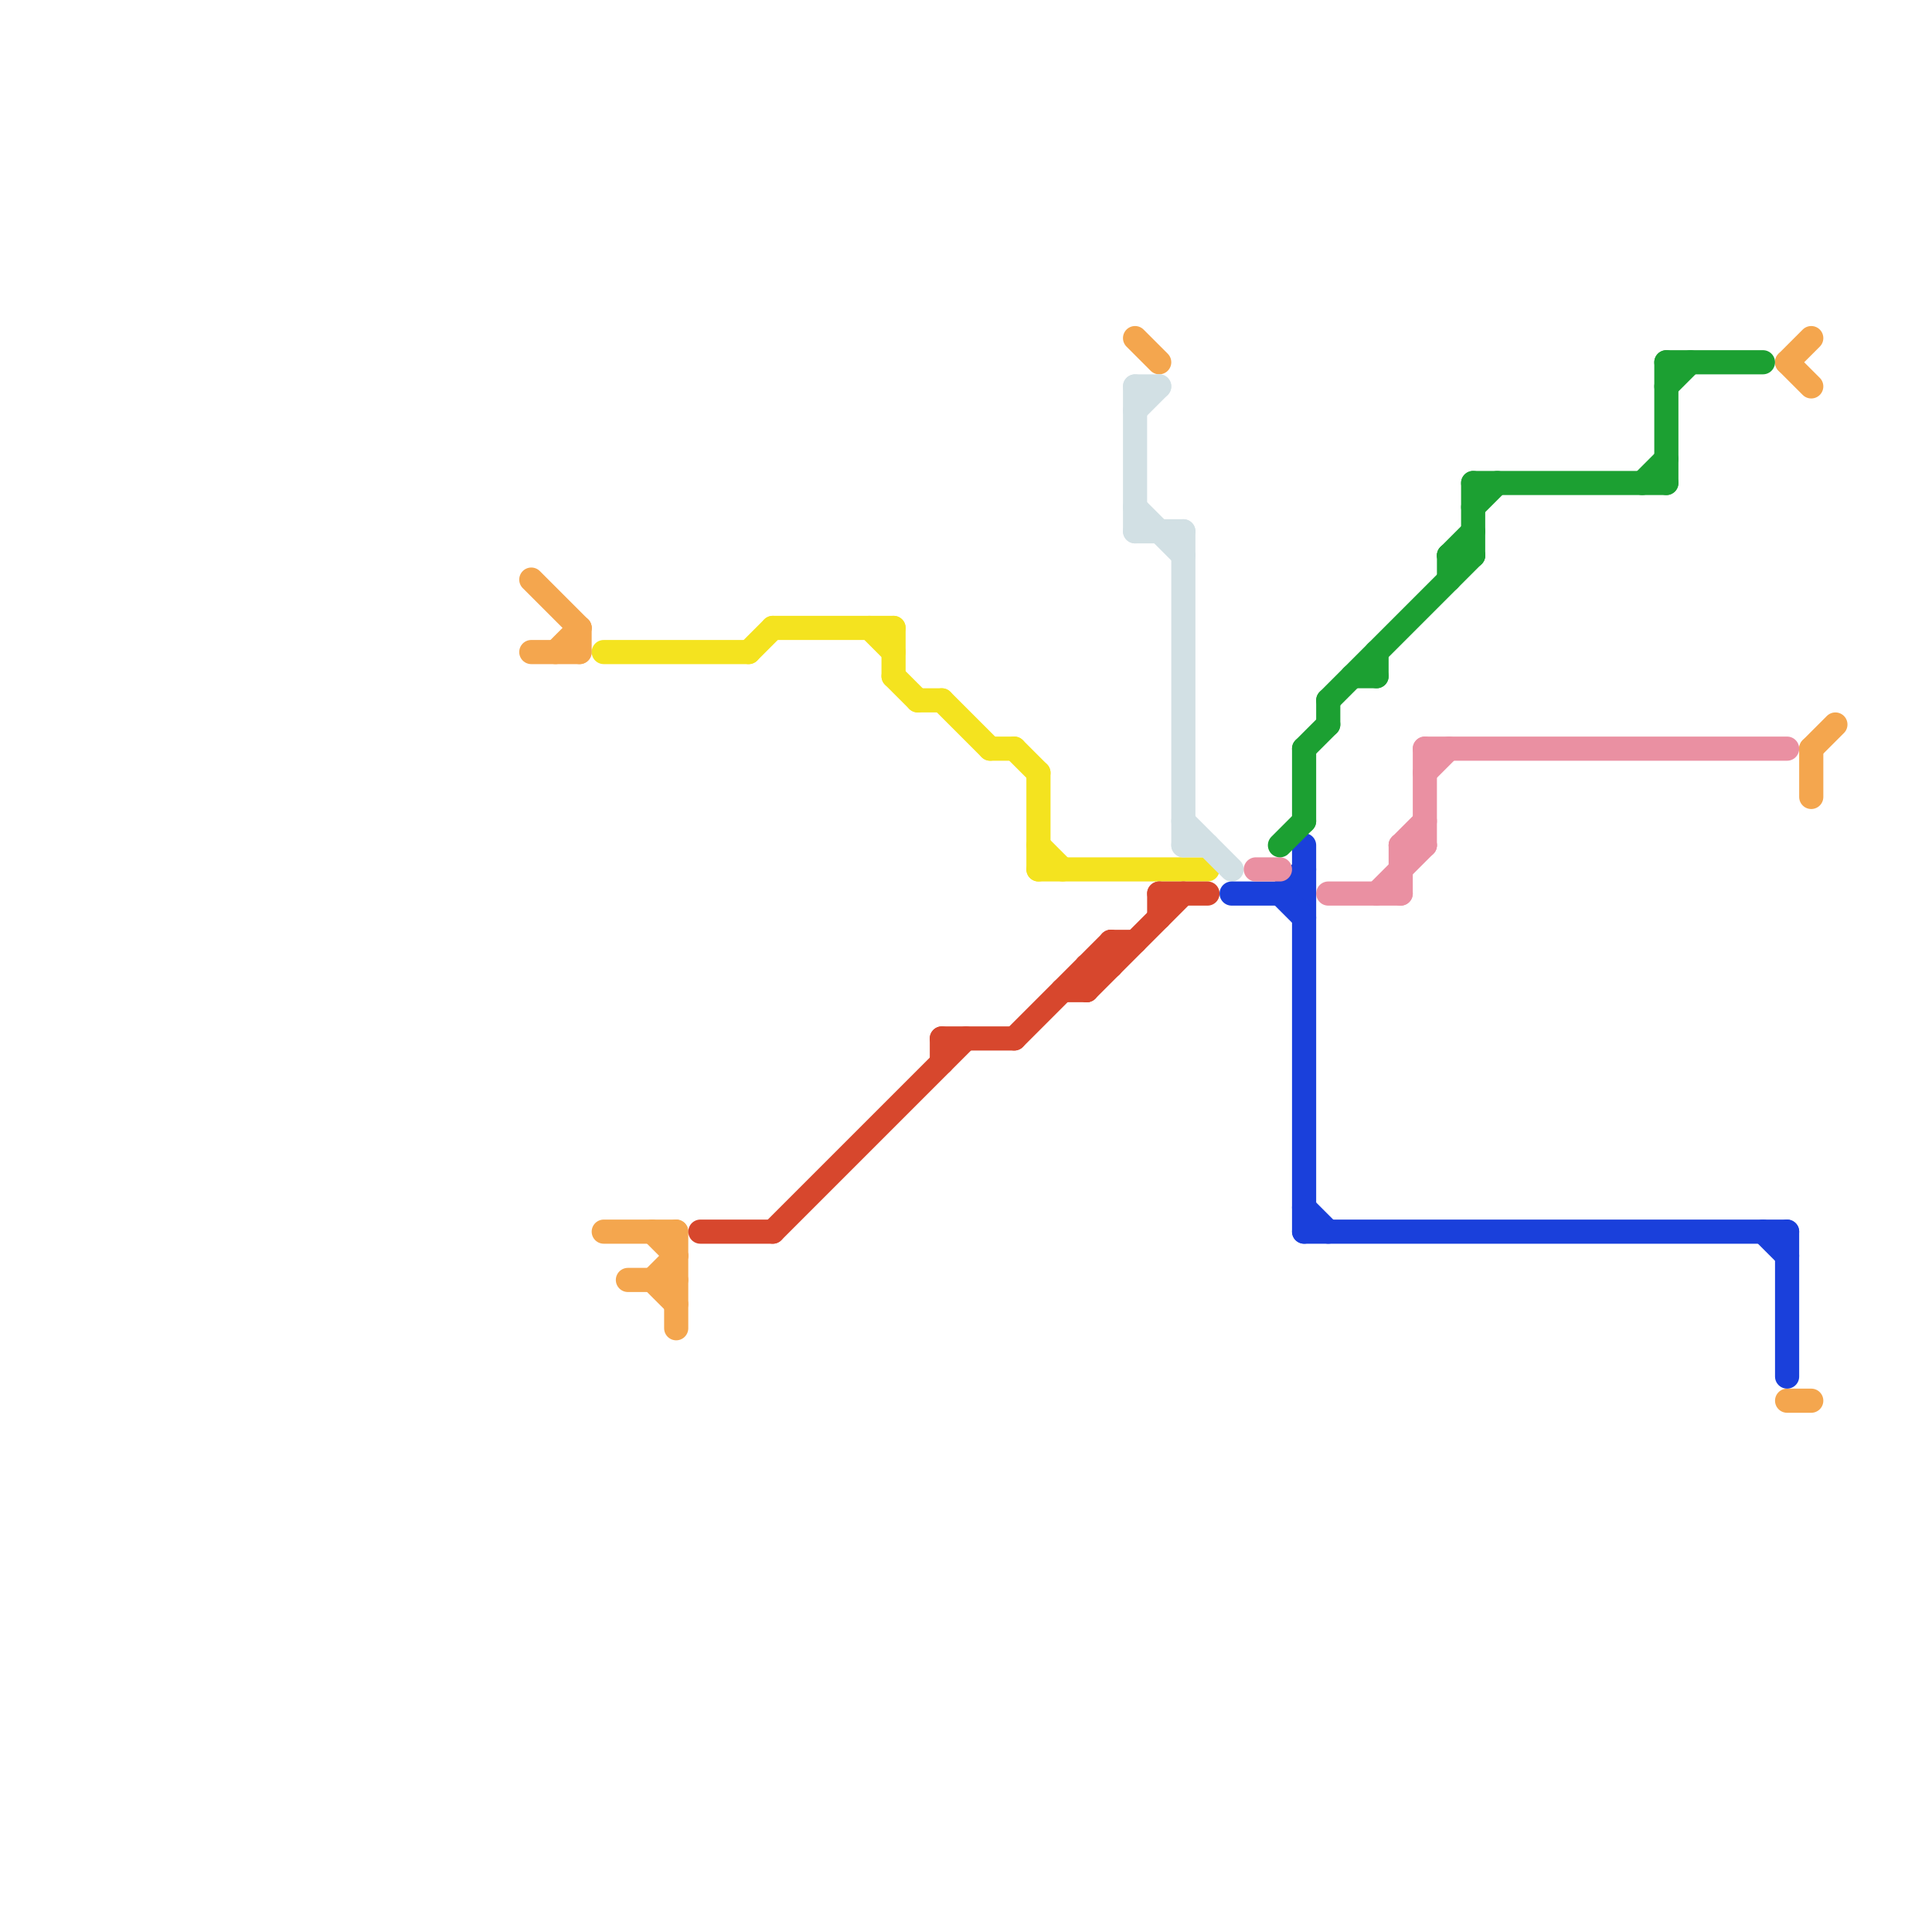 
<svg version="1.1" xmlns="http://www.w3.org/2000/svg" viewBox="0 0 80 80">
<style>text { font: 1px Helvetica; font-weight: 600; white-space: pre; dominant-baseline: central; } line { stroke-width: 1; fill: none; stroke-linecap: round; stroke-linejoin: round; } .c0 { stroke: #f4a64e } .c1 { stroke: #f4e31f } .c2 { stroke: #d7472d } .c3 { stroke: #d2e0e4 } .c4 { stroke: #1a40db } .c5 { stroke: #ea90a2 } .c6 { stroke: #1ca032 }</style><defs><g id="wm-xf"><circle r="1.2" fill="#000"/><circle r="0.9" fill="#fff"/><circle r="0.6" fill="#000"/><circle r="0.3" fill="#fff"/></g><g id="wm"><circle r="0.6" fill="#000"/><circle r="0.3" fill="#fff"/></g></defs><line class="c0" x1="23" y1="27" x2="24" y2="26"/><line class="c0" x1="27" y1="51" x2="28" y2="52"/><line class="c0" x1="22" y1="27" x2="24" y2="27"/><line class="c0" x1="47" y1="14" x2="48" y2="15"/><line class="c0" x1="74" y1="15" x2="75" y2="16"/><line class="c0" x1="28" y1="51" x2="28" y2="55"/><line class="c0" x1="75" y1="31" x2="75" y2="33"/><line class="c0" x1="22" y1="24" x2="24" y2="26"/><line class="c0" x1="26" y1="53" x2="28" y2="53"/><line class="c0" x1="25" y1="51" x2="28" y2="51"/><line class="c0" x1="74" y1="58" x2="75" y2="58"/><line class="c0" x1="24" y1="26" x2="24" y2="27"/><line class="c0" x1="27" y1="53" x2="28" y2="52"/><line class="c0" x1="75" y1="31" x2="76" y2="30"/><line class="c0" x1="74" y1="15" x2="75" y2="14"/><line class="c0" x1="27" y1="53" x2="28" y2="54"/><line class="c1" x1="43" y1="32" x2="43" y2="36"/><line class="c1" x1="42" y1="31" x2="43" y2="32"/><line class="c1" x1="43" y1="35" x2="44" y2="36"/><line class="c1" x1="25" y1="27" x2="31" y2="27"/><line class="c1" x1="37" y1="26" x2="37" y2="28"/><line class="c1" x1="36" y1="26" x2="37" y2="27"/><line class="c1" x1="38" y1="29" x2="39" y2="29"/><line class="c1" x1="37" y1="28" x2="38" y2="29"/><line class="c1" x1="39" y1="29" x2="41" y2="31"/><line class="c1" x1="43" y1="36" x2="50" y2="36"/><line class="c1" x1="41" y1="31" x2="42" y2="31"/><line class="c1" x1="32" y1="26" x2="37" y2="26"/><line class="c1" x1="31" y1="27" x2="32" y2="26"/><line class="c2" x1="29" y1="51" x2="32" y2="51"/><line class="c2" x1="39" y1="43" x2="42" y2="43"/><line class="c2" x1="44" y1="41" x2="45" y2="41"/><line class="c2" x1="39" y1="43" x2="39" y2="44"/><line class="c2" x1="48" y1="37" x2="48" y2="38"/><line class="c2" x1="42" y1="43" x2="46" y2="39"/><line class="c2" x1="45" y1="41" x2="49" y2="37"/><line class="c2" x1="48" y1="37" x2="50" y2="37"/><line class="c2" x1="46" y1="39" x2="46" y2="40"/><line class="c2" x1="32" y1="51" x2="40" y2="43"/><line class="c2" x1="46" y1="39" x2="47" y2="39"/><line class="c2" x1="45" y1="40" x2="46" y2="40"/><line class="c2" x1="45" y1="40" x2="45" y2="41"/><line class="c3" x1="47" y1="21" x2="49" y2="23"/><line class="c3" x1="49" y1="35" x2="50" y2="35"/><line class="c3" x1="49" y1="34" x2="51" y2="36"/><line class="c3" x1="47" y1="16" x2="47" y2="22"/><line class="c3" x1="47" y1="16" x2="48" y2="16"/><line class="c3" x1="47" y1="22" x2="49" y2="22"/><line class="c3" x1="49" y1="22" x2="49" y2="35"/><line class="c3" x1="47" y1="17" x2="48" y2="16"/><line class="c4" x1="54" y1="51" x2="74" y2="51"/><line class="c4" x1="51" y1="37" x2="54" y2="37"/><line class="c4" x1="74" y1="51" x2="74" y2="57"/><line class="c4" x1="73" y1="51" x2="74" y2="52"/><line class="c4" x1="53" y1="37" x2="54" y2="36"/><line class="c4" x1="54" y1="35" x2="54" y2="51"/><line class="c4" x1="54" y1="50" x2="55" y2="51"/><line class="c4" x1="53" y1="37" x2="54" y2="38"/><line class="c5" x1="59" y1="32" x2="60" y2="31"/><line class="c5" x1="57" y1="37" x2="59" y2="35"/><line class="c5" x1="58" y1="35" x2="59" y2="35"/><line class="c5" x1="52" y1="36" x2="53" y2="36"/><line class="c5" x1="58" y1="35" x2="59" y2="34"/><line class="c5" x1="55" y1="37" x2="58" y2="37"/><line class="c5" x1="59" y1="31" x2="59" y2="35"/><line class="c5" x1="59" y1="31" x2="74" y2="31"/><line class="c5" x1="58" y1="35" x2="58" y2="37"/><line class="c6" x1="69" y1="16" x2="70" y2="15"/><line class="c6" x1="68" y1="20" x2="69" y2="19"/><line class="c6" x1="61" y1="20" x2="69" y2="20"/><line class="c6" x1="54" y1="31" x2="55" y2="30"/><line class="c6" x1="69" y1="15" x2="73" y2="15"/><line class="c6" x1="60" y1="23" x2="60" y2="24"/><line class="c6" x1="60" y1="23" x2="61" y2="23"/><line class="c6" x1="53" y1="35" x2="54" y2="34"/><line class="c6" x1="69" y1="15" x2="69" y2="20"/><line class="c6" x1="55" y1="29" x2="61" y2="23"/><line class="c6" x1="60" y1="23" x2="61" y2="22"/><line class="c6" x1="57" y1="27" x2="57" y2="28"/><line class="c6" x1="56" y1="28" x2="57" y2="28"/><line class="c6" x1="54" y1="31" x2="54" y2="34"/><line class="c6" x1="61" y1="21" x2="62" y2="20"/><line class="c6" x1="55" y1="29" x2="55" y2="30"/><line class="c6" x1="61" y1="20" x2="61" y2="23"/>
</svg>
